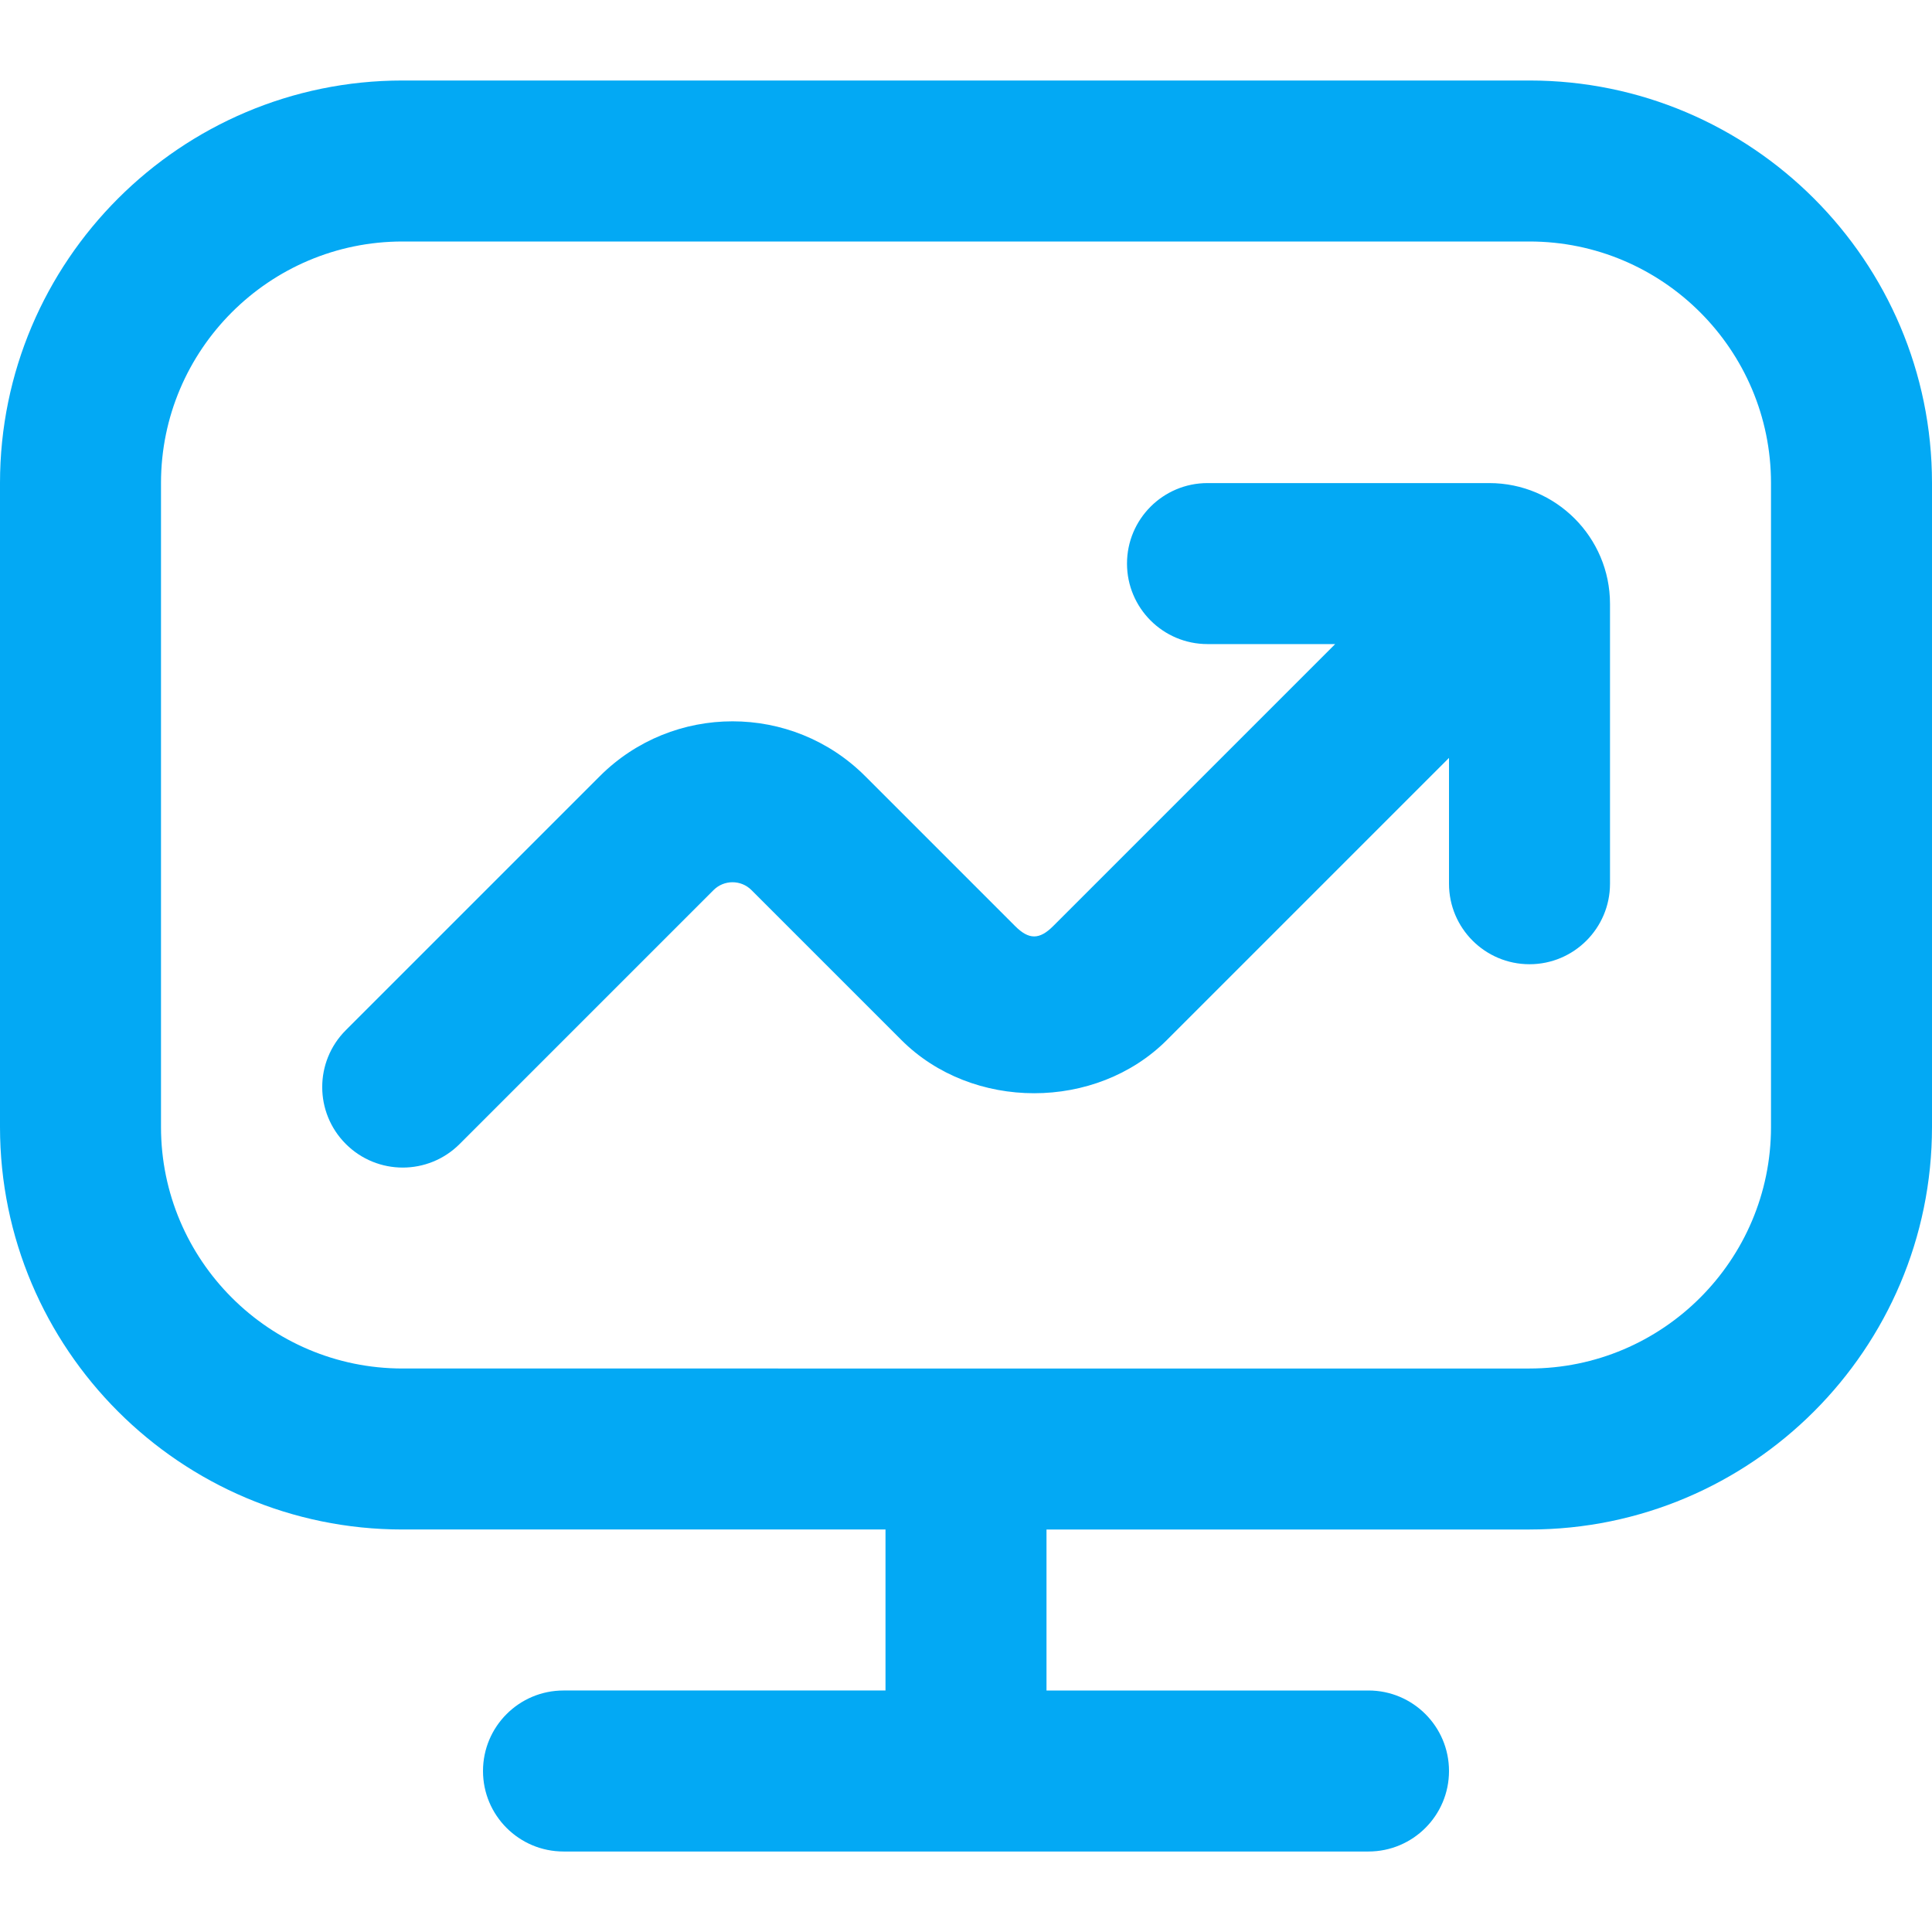 <?xml version="1.0" encoding="UTF-8"?> <svg xmlns="http://www.w3.org/2000/svg" id="Layer_1" data-name="Layer 1" viewBox="0 0 24 24"><path d="M19,1H5C2.243,1,0,3.243,0,6V14c0,2.757,2.243,5,5,5h6v2H7c-.552,0-1,.448-1,1s.448,1,1,1h10c.552,0,1-.448,1-1s-.448-1-1-1h-4v-2h6c2.757,0,5-2.243,5-5V6c0-2.757-2.243-5-5-5Zm3,13c0,1.654-1.346,3-3,3H5c-1.654,0-3-1.346-3-3V6c0-1.654,1.346-3,3-3h14c1.654,0,3,1.346,3,3V14Zm-2-6.5v3.478c0,.552-.448,1-1,1s-1-.448-1-1v-1.563l-3.504,3.504c-.881,.882-2.418,.882-3.299,0l-1.862-1.862c-.13-.13-.341-.13-.471,0l-3.154,3.154c-.195,.195-.451,.293-.707,.293s-.512-.098-.707-.293c-.391-.391-.391-1.023,0-1.414l3.154-3.154c.909-.91,2.39-.91,3.299,0l1.862,1.862c.17,.17,.301,.17,.471,0l3.504-3.504h-1.586c-.552,0-1-.448-1-1s.448-1,1-1h3.5c.827,0,1.5,.673,1.5,1.5Z" fill="#03a9f4"></path></svg> 